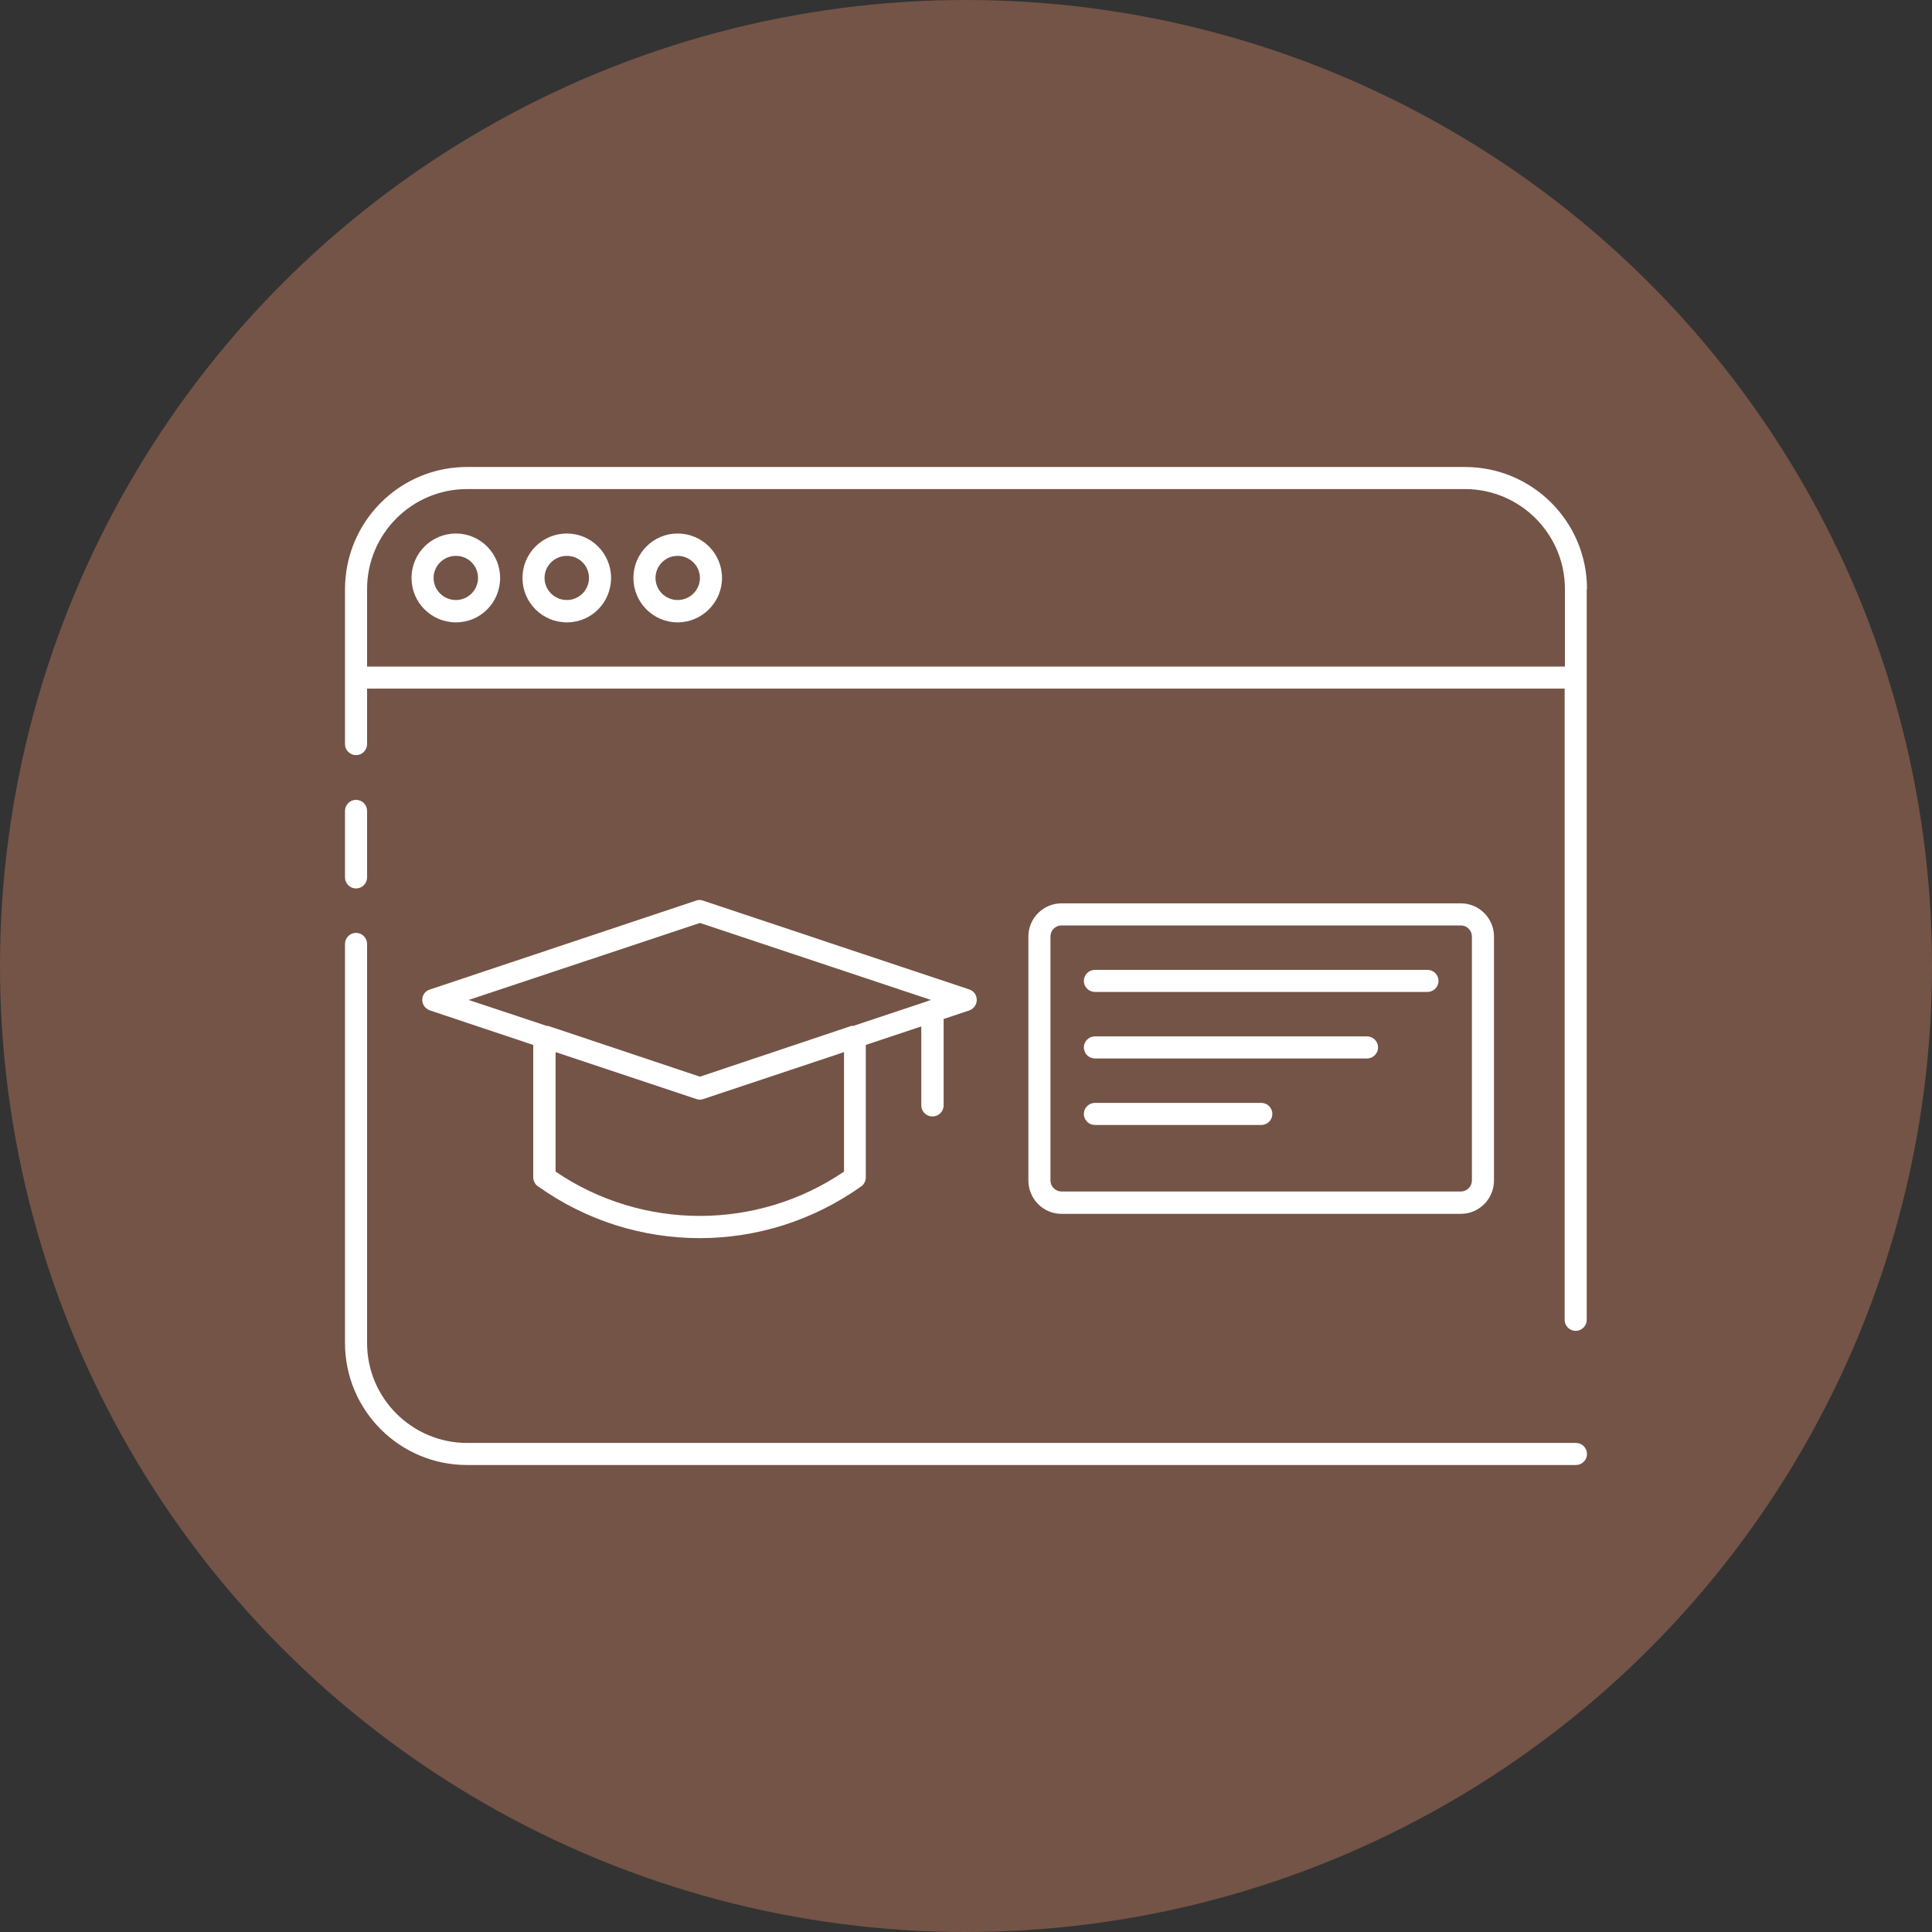 <?xml version="1.0" encoding="UTF-8"?>
<svg id="Layer_1" data-name="Layer 1" xmlns="http://www.w3.org/2000/svg" viewBox="0 0 70 70">
  <rect x="0" y="0" width="70" height="70" fill="#333333" stroke="none"/>
  <defs>
    <style>
      .cls-1 {
        fill: #745447;
      }

      .cls-1, .cls-2 {
        stroke-width: 0px;
      }

      .cls-2 {
        fill: #fff;
      }
    </style>
  </defs>
  <circle class="cls-1" cx="35" cy="35" r="35"/>
  <g>
    <path class="cls-2" d="M57.5,21.34c0-2.44-1.98-4.42-4.42-4.42H16.92c-2.16,0-3.95,1.55-4.34,3.59-.05.27-.08.55-.08.83v5.62c0,.22.18.4.4.4s.4-.18.4-.4v-2.01h43.39v22.87c0,.22.18.4.4.4s.4-.18.4-.4v-23.27s0,0,0,0v-3.21ZM13.3,24.15v-2.81c0-1.99,1.62-3.62,3.62-3.62h36.16c1.99,0,3.62,1.62,3.62,3.62v2.81H13.3Z"/>
    <path class="cls-2" d="M52.93,43.98c.66,0,1.2-.54,1.2-1.21v-8.84c0-.66-.54-1.2-1.2-1.2h-14.47c-.66,0-1.2.54-1.2,1.2v8.84c0,.67.54,1.21,1.2,1.21h14.47ZM38.06,42.77v-8.84c0-.22.18-.4.4-.4h14.47c.22,0,.4.18.4.4v8.84c0,.22-.18.4-.4.4h-14.47c-.22,0-.4-.18-.4-.4Z"/>
    <path class="cls-2" d="M16.52,19.33c-.89,0-1.61.72-1.61,1.61s.72,1.61,1.61,1.61,1.6-.72,1.6-1.61-.72-1.61-1.6-1.61ZM16.52,21.74c-.45,0-.81-.36-.81-.8s.36-.8.81-.8.8.36.8.8-.36.8-.8.8Z"/>
    <path class="cls-2" d="M20.54,19.33c-.89,0-1.61.72-1.61,1.61s.72,1.61,1.61,1.61,1.6-.72,1.6-1.61-.72-1.61-1.6-1.61ZM20.54,21.74c-.45,0-.81-.36-.81-.8s.36-.8.81-.8.8.36.8.8-.36.8-.8.8Z"/>
    <path class="cls-2" d="M24.55,19.33c-.88,0-1.6.72-1.6,1.61s.72,1.61,1.6,1.61,1.61-.72,1.61-1.61-.72-1.61-1.61-1.61ZM24.55,21.74c-.44,0-.8-.36-.8-.8s.36-.8.8-.8.81.36.81.8-.36.8-.81.8Z"/>
    <path class="cls-2" d="M57.1,52.28H16.92c-1.99,0-3.62-1.62-3.62-3.62v-14.46c0-.22-.18-.4-.4-.4s-.4.18-.4.4v14.46c0,2.44,1.98,4.42,4.42,4.42h40.18c.22,0,.4-.18.4-.4s-.18-.4-.4-.4Z"/>
    <path class="cls-2" d="M12.9,32.19c.22,0,.4-.18.4-.4v-2.41c0-.22-.18-.4-.4-.4s-.4.18-.4.4v2.41c0,.22.18.4.4.4Z"/>
    <path class="cls-2" d="M33.79,40.45c.22,0,.4-.18.4-.4v-3.13h0s.93-.31.93-.31c.16-.06.27-.21.27-.38,0-.18-.11-.33-.27-.38l-9.65-3.22c-.08-.03-.17-.03-.25,0l-9.64,3.22c-.17.05-.28.2-.28.38,0,.17.11.32.28.38l3.74,1.25v4.79c0,.13.06.26.17.33,1.75,1.25,3.8,1.88,5.86,1.88s4.1-.63,5.86-1.88c.1-.07.16-.2.16-.33v-4.79l2.01-.67h0s0,2.86,0,2.86c0,.22.18.4.4.4ZM30.58,42.45c-3.15,2.14-7.3,2.14-10.45,0v-4.33l5.1,1.7c.08.03.17.03.25,0l5.1-1.7v4.33ZM30.91,37.17s-.04,0-.06,0l-5.49,1.84-5.5-1.84s-.03,0-.05,0l-2.83-.94,8.38-2.79,8.37,2.79-.06.02s0,0,0,0c-.02,0-.03.01-.05.02h0l-2.7.9Z"/>
    <path class="cls-2" d="M39.67,35.94h12.05c.22,0,.4-.18.4-.4s-.18-.4-.4-.4h-12.05c-.22,0-.4.18-.4.4s.18.4.4.4Z"/>
    <path class="cls-2" d="M39.67,38.35h9.86c.22,0,.4-.18.4-.4s-.18-.4-.4-.4h-9.86c-.22,0-.4.18-.4.4s.18.4.4.4Z"/>
    <path class="cls-2" d="M39.67,40.76h6.03c.22,0,.4-.18.4-.4s-.18-.4-.4-.4h-6.03c-.22,0-.4.18-.4.4s.18.4.4.4Z"/>
  </g>
</svg>